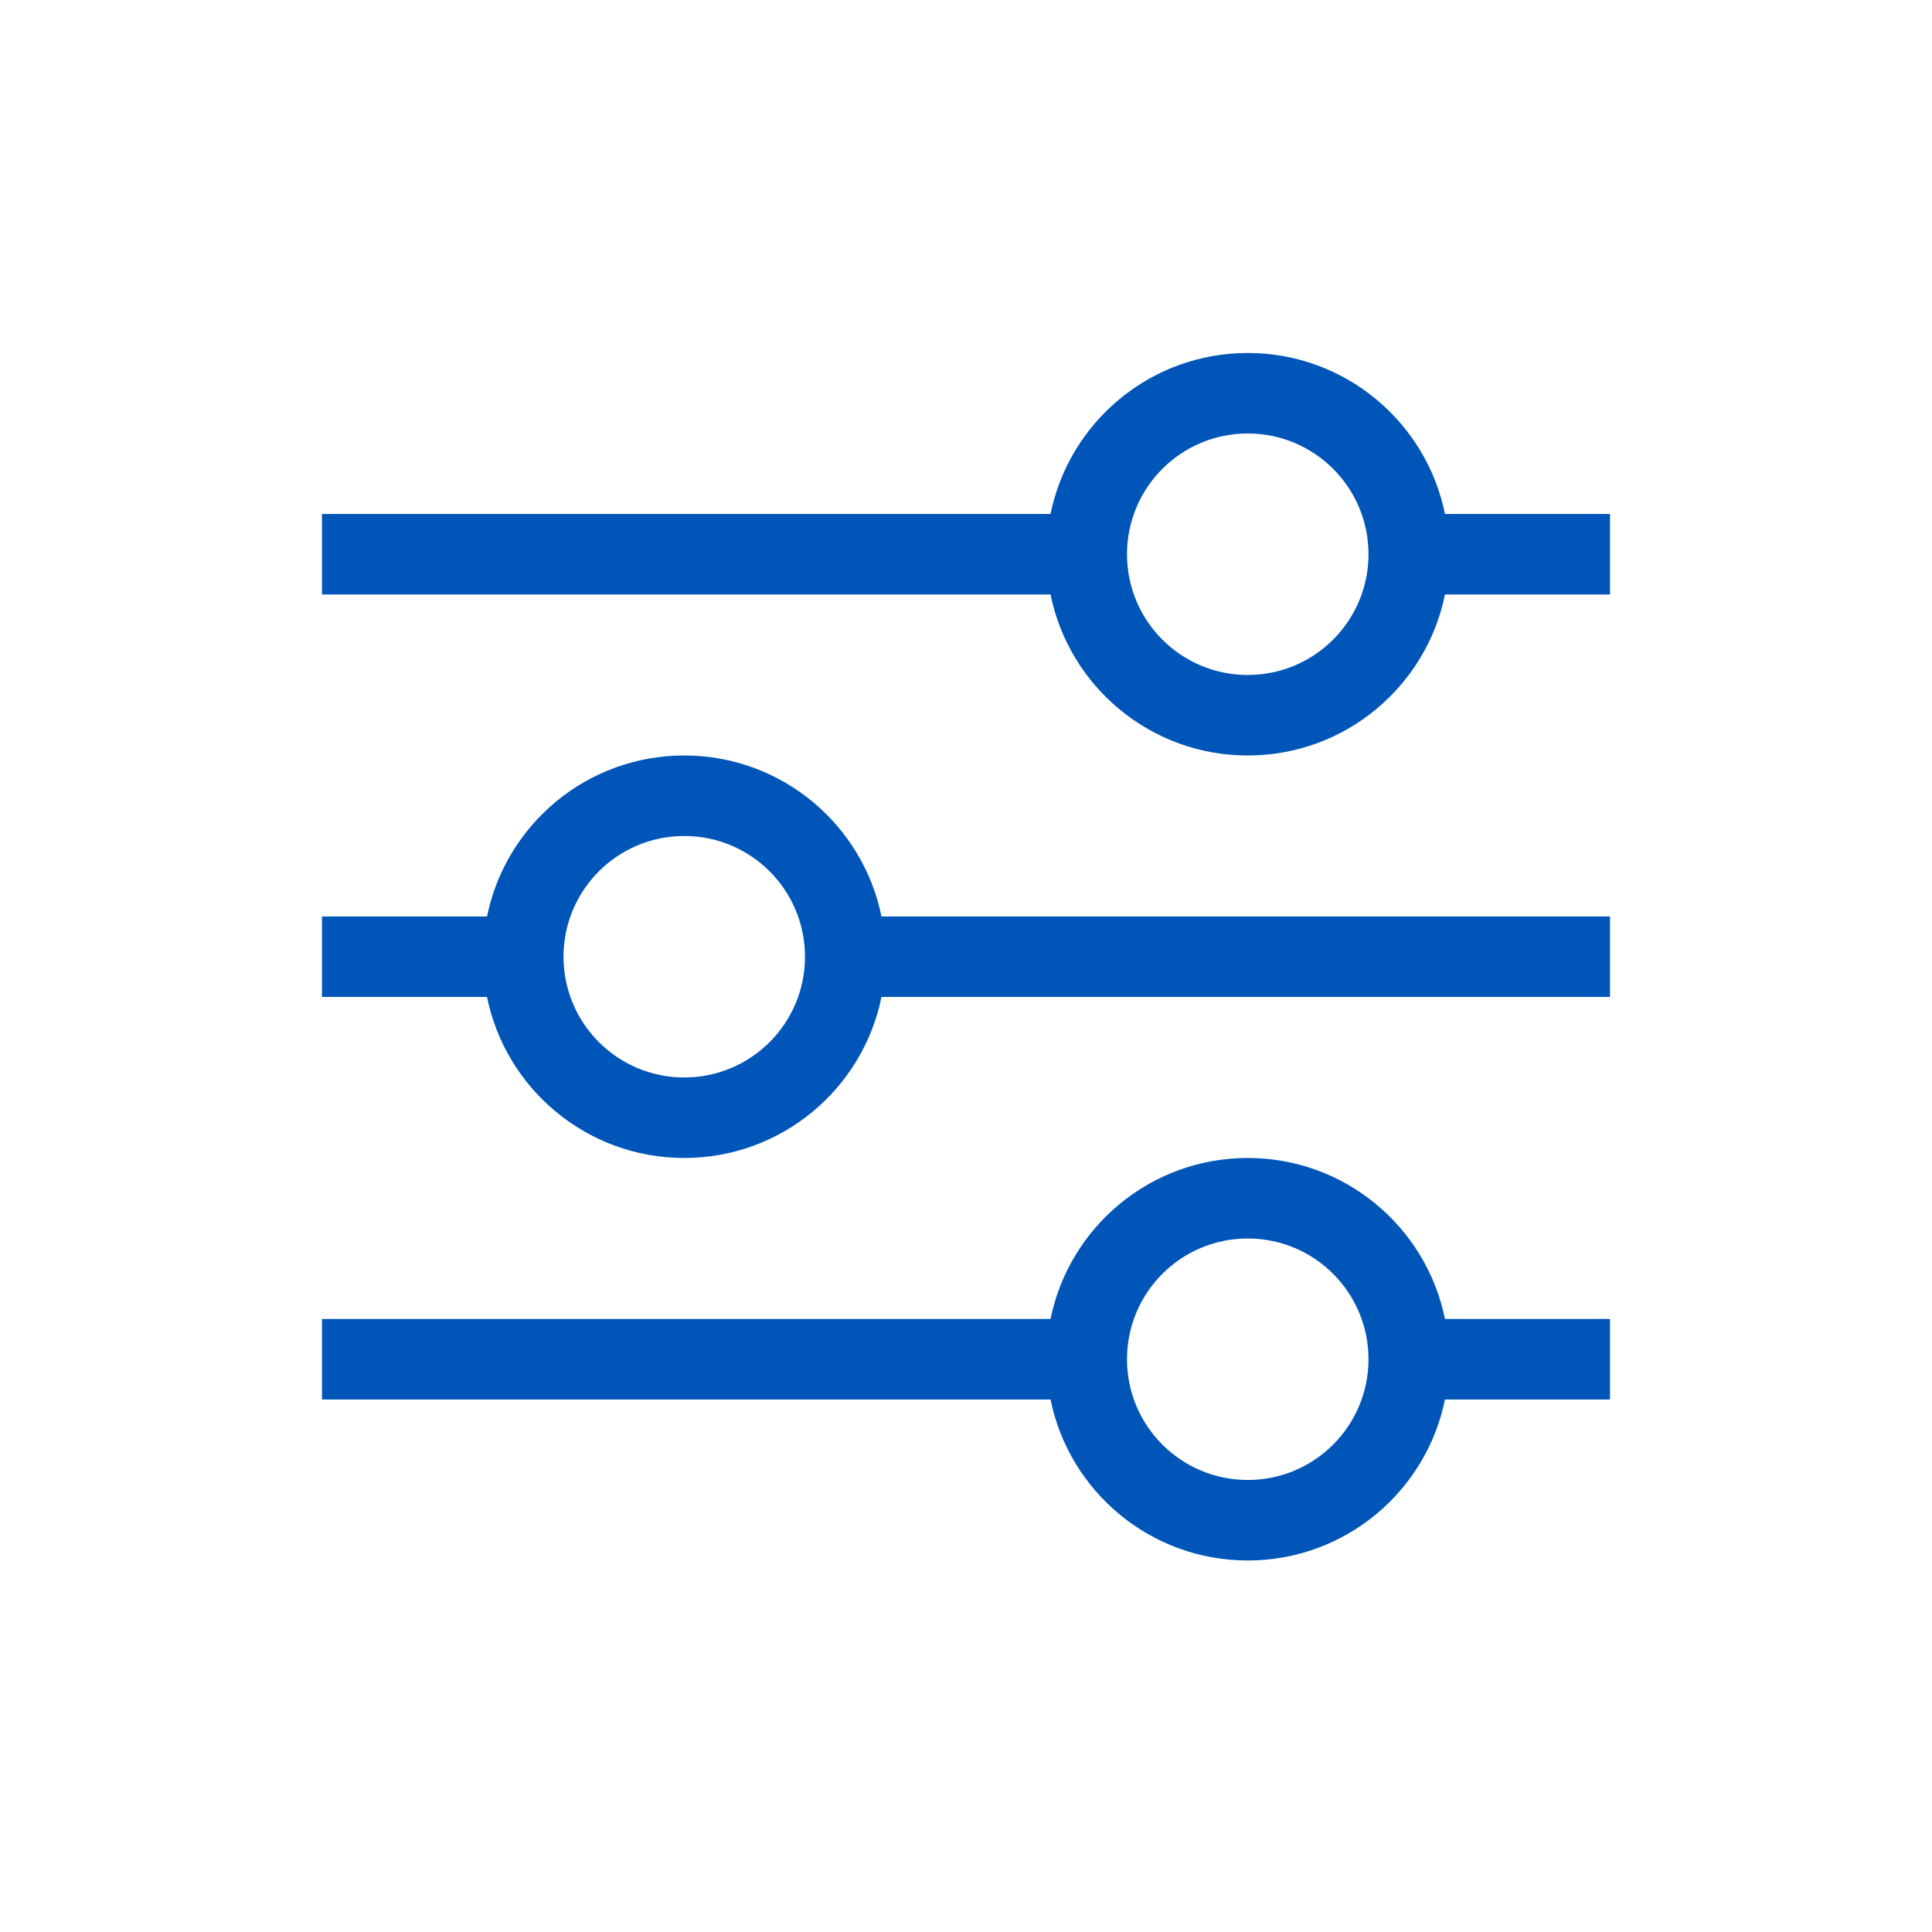 <svg width="84" height="84" viewBox="0 0 84 84" fill="none" xmlns="http://www.w3.org/2000/svg">
<path fill-rule="evenodd" clip-rule="evenodd" d="M54.25 18.847C51.35 18.847 49 21.197 49 24.097C49 26.996 51.35 29.347 54.25 29.347C57.15 29.347 59.5 26.996 59.5 24.097C59.5 21.197 57.15 18.847 54.25 18.847ZM45.675 22.347C46.486 18.353 50.017 15.347 54.25 15.347C58.483 15.347 62.014 18.353 62.825 22.347H70V25.847H62.825C62.014 29.841 58.483 32.847 54.25 32.847C50.017 32.847 46.486 29.841 45.675 25.847H14V22.347H45.675ZM29.75 36.347C26.851 36.347 24.5 38.697 24.5 41.597C24.5 44.496 26.851 46.847 29.75 46.847C32.65 46.847 35 44.496 35 41.597C35 38.697 32.65 36.347 29.75 36.347ZM21.175 39.847C21.986 35.853 25.517 32.847 29.75 32.847C33.983 32.847 37.514 35.853 38.325 39.847H70V43.347H38.325C37.514 47.341 33.983 50.347 29.75 50.347C25.517 50.347 21.986 47.341 21.175 43.347H14V39.847H21.175ZM54.25 53.847C51.35 53.847 49 56.197 49 59.097C49 61.996 51.35 64.347 54.25 64.347C57.15 64.347 59.5 61.996 59.5 59.097C59.5 56.197 57.15 53.847 54.25 53.847ZM45.675 57.347C46.486 53.353 50.017 50.347 54.25 50.347C58.483 50.347 62.014 53.353 62.825 57.347H70V60.847H62.825C62.014 64.841 58.483 67.847 54.25 67.847C50.017 67.847 46.486 64.841 45.675 60.847H14V57.347H45.675Z" fill="#0055B8"/>
</svg>
